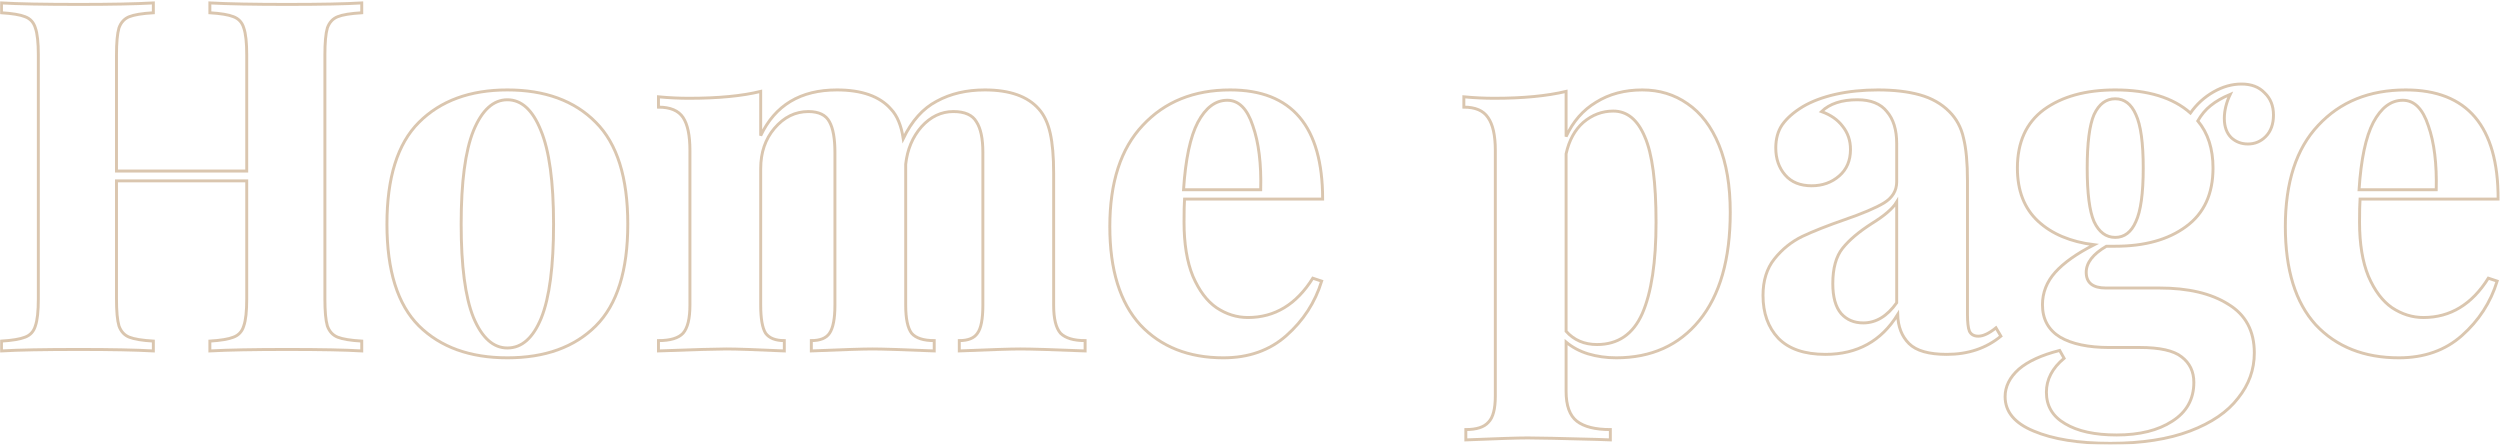 <?xml version="1.0" encoding="UTF-8"?> <svg xmlns="http://www.w3.org/2000/svg" width="1703" height="303" viewBox="0 0 1703 303" fill="none"> <g opacity="0.6"> <mask id="path-1-outside-1" maskUnits="userSpaceOnUse" x="0" y="0" width="1703" height="303" fill="black"> <rect fill="white" width="1703" height="303"></rect> <path d="M246.424 8.696C238.835 9.143 233.366 10.036 230.018 11.375C226.67 12.714 224.326 15.281 222.987 19.076C221.871 22.87 221.312 29.009 221.312 37.491V203.562C221.312 212.045 221.871 218.183 222.987 221.978C224.326 225.772 226.67 228.339 230.018 229.679C233.366 231.018 238.835 231.911 246.424 232.357V239.054C235.487 238.384 218.522 238.049 195.531 238.049C172.987 238.049 155.464 238.384 142.964 239.054V232.357C150.33 231.911 155.688 231.018 159.036 229.679C162.607 228.339 164.951 225.772 166.067 221.978C167.406 218.183 168.076 212.045 168.076 203.562V123.205H79.348V203.562C79.348 212.045 79.906 218.183 81.022 221.978C82.362 225.772 84.705 228.339 88.054 229.679C91.402 231.018 96.871 231.911 104.46 232.357V239.054C92.406 238.384 75.554 238.049 53.902 238.049C30.018 238.049 12.384 238.384 1 239.054V232.357C8.366 231.911 13.723 231.018 17.071 229.679C20.643 228.339 22.987 225.772 24.103 221.978C25.442 218.183 26.112 212.045 26.112 203.562V37.491C26.112 29.009 25.442 22.87 24.103 19.076C22.987 15.281 20.643 12.714 17.071 11.375C13.723 10.036 8.366 9.143 1 8.696V2C12.384 2.67 30.018 3.004 53.902 3.004C75.554 3.004 92.406 2.67 104.46 2V8.696C96.871 9.143 91.402 10.036 88.054 11.375C84.705 12.714 82.362 15.281 81.022 19.076C79.906 22.87 79.348 29.009 79.348 37.491V116.509H168.076V37.491C168.076 29.009 167.406 22.87 166.067 19.076C164.951 15.281 162.607 12.714 159.036 11.375C155.688 10.036 150.33 9.143 142.964 8.696V2C155.464 2.67 172.987 3.004 195.531 3.004C218.522 3.004 235.487 2.67 246.424 2V8.696Z"></path> <path d="M345.615 61.263C371.285 61.263 391.374 68.629 405.883 83.362C420.392 97.871 427.646 120.973 427.646 152.67C427.646 184.366 420.392 207.469 405.883 221.978C391.374 236.487 371.285 243.741 345.615 243.741C320.168 243.741 300.079 236.487 285.347 221.978C270.838 207.469 263.584 184.366 263.584 152.67C263.584 120.973 270.838 97.871 285.347 83.362C300.079 68.629 320.168 61.263 345.615 61.263ZM345.615 67.96C336.017 67.96 328.316 74.991 322.512 89.054C316.932 102.893 314.142 124.098 314.142 152.67C314.142 181.241 316.932 202.446 322.512 216.286C328.316 230.125 336.017 237.045 345.615 237.045C355.436 237.045 363.137 230.237 368.718 216.621C374.298 202.781 377.088 181.464 377.088 152.67C377.088 123.875 374.186 102.558 368.383 88.719C362.802 74.879 355.213 67.96 345.615 67.96Z"></path> <path d="M717.745 207.915C717.745 217.067 719.308 223.429 722.433 227C725.781 230.348 731.362 232.022 739.174 232.022V239.054C716.853 238.161 702.12 237.714 694.978 237.714C688.728 237.714 674.888 238.161 653.46 239.054V232.022C659.487 232.022 663.616 230.348 665.848 227C668.303 223.652 669.531 217.29 669.531 207.915V103.786C669.531 94.411 668.08 87.491 665.178 83.027C662.5 78.339 657.254 75.996 649.442 75.996C641.183 75.996 633.928 79.455 627.678 86.375C621.652 93.295 618.08 101.777 616.964 111.821V117.848V207.915C616.964 217.067 618.303 223.429 620.982 227C623.884 230.348 629.018 232.022 636.384 232.022V239.054C614.955 238.161 600.893 237.714 594.196 237.714C587.946 237.714 574.107 238.161 552.678 239.054V232.022C558.705 232.022 562.835 230.348 565.067 227C567.522 223.429 568.75 217.067 568.75 207.915V103.786C568.75 94.411 567.522 87.491 565.067 83.027C562.612 78.339 557.812 75.996 550.67 75.996C541.741 75.996 534.04 79.79 527.567 87.379C521.317 94.746 518.192 103.897 518.192 114.835V207.915C518.192 217.067 519.308 223.429 521.54 227C523.995 230.348 528.237 232.022 534.263 232.022V239.054C514.62 238.161 501.451 237.714 494.754 237.714C488.058 237.714 472.656 238.161 448.549 239.054V232.022C456.585 232.022 462.165 230.348 465.29 227C468.415 223.429 469.978 217.067 469.978 207.915V102.446C469.978 92.179 468.415 84.701 465.29 80.013C462.165 75.326 456.585 72.982 448.549 72.982V65.951C455.692 66.621 462.612 66.955 469.308 66.955C489.174 66.955 505.469 65.393 518.192 62.268V92.402C528.013 71.643 545.312 61.263 570.089 61.263C587.053 61.263 599.33 65.616 606.919 74.321C611.161 78.786 613.951 85.482 615.29 94.411C621.094 82.357 628.683 73.875 638.058 68.964C647.433 63.83 658.37 61.263 670.87 61.263C687.835 61.263 700.112 65.616 707.701 74.321C711.272 78.339 713.839 83.808 715.402 90.728C716.964 97.647 717.745 106.687 717.745 117.848V207.915Z"></path> <path d="M850.091 216.286C868.395 216.286 883.127 207.357 894.288 189.5L900.315 191.509C895.85 206.018 887.815 218.406 876.208 228.674C864.824 238.719 850.538 243.741 833.35 243.741C809.69 243.741 790.828 236.263 776.766 221.308C762.926 206.129 756.007 183.808 756.007 154.344C756.007 124.21 763.484 101.219 778.44 85.371C793.395 69.299 813.261 61.263 838.038 61.263C880.002 61.263 900.984 86.04 900.984 135.594H806.899C806.676 138.942 806.565 144.188 806.565 151.33C806.565 166.062 808.574 178.339 812.591 188.161C816.833 197.982 822.19 205.125 828.663 209.589C835.359 214.054 842.502 216.286 850.091 216.286ZM836.029 68.295C827.993 68.295 821.297 73.317 815.94 83.362C810.806 93.183 807.569 108.473 806.23 129.232H858.797C859.243 111.598 857.457 97.089 853.44 85.705C849.645 74.098 843.841 68.295 836.029 68.295Z"></path> <path d="M1118.72 61.263C1130.33 61.263 1140.6 64.388 1149.52 70.638C1158.68 76.888 1165.82 86.263 1170.95 98.763C1176.09 111.263 1178.65 126.554 1178.65 144.634C1178.65 176.554 1171.62 201.107 1157.56 218.295C1143.72 235.259 1124.86 243.741 1100.97 243.741C1094.28 243.741 1087.92 242.848 1081.89 241.062C1076.09 239.277 1071.06 236.598 1066.82 233.027V266.509C1066.82 276.33 1069.28 283.138 1074.19 286.933C1079.1 290.728 1086.69 292.625 1096.96 292.625V299.656L1087.92 299.321C1063.14 298.652 1047.4 298.317 1040.71 298.317C1034.01 298.317 1019.95 298.763 998.519 299.656V292.625C1005.89 292.625 1011.02 290.951 1013.92 287.603C1017.05 284.478 1018.61 278.562 1018.61 269.857V102.446C1018.61 92.179 1016.93 84.701 1013.59 80.013C1010.46 75.326 1004.99 72.982 997.18 72.982V65.951C1004.32 66.621 1011.24 66.955 1017.94 66.955C1037.36 66.955 1053.65 65.393 1066.82 62.268V93.071C1071.51 82.804 1078.32 74.991 1087.25 69.634C1096.18 64.054 1106.67 61.263 1118.72 61.263ZM1087.92 234.701C1102.2 234.701 1112.47 227.67 1118.72 213.607C1124.97 199.321 1128.1 178.562 1128.1 151.33C1128.1 124.098 1125.53 104.679 1120.39 93.071C1115.48 81.464 1108.34 75.661 1098.97 75.661C1091.38 75.661 1084.57 78.228 1078.54 83.362C1072.74 88.496 1068.83 95.638 1066.82 104.79V225.661C1072.18 231.688 1079.21 234.701 1087.92 234.701Z"></path> <path d="M1243.48 241.397C1229.19 241.397 1218.48 237.714 1211.33 230.348C1204.42 222.982 1200.96 213.272 1200.96 201.219C1200.96 191.174 1203.52 182.915 1208.66 176.442C1214.01 169.746 1220.38 164.612 1227.74 161.04C1235.33 157.469 1244.93 153.674 1256.54 149.656C1268.81 145.415 1277.74 141.621 1283.32 138.272C1289.13 134.701 1292.03 129.902 1292.03 123.875V97.759C1292.03 88.384 1289.79 81.129 1285.33 75.996C1281.09 70.638 1274.39 67.96 1265.24 67.96C1254.53 67.96 1246.38 70.638 1240.8 75.996C1247.05 78.228 1251.85 81.576 1255.2 86.04C1258.77 90.504 1260.55 95.75 1260.55 101.777C1260.55 109.366 1257.99 115.393 1252.85 119.857C1247.72 124.321 1241.47 126.554 1234.1 126.554C1226.29 126.554 1220.26 124.098 1216.02 119.187C1211.78 114.277 1209.66 108.138 1209.66 100.772C1209.66 94.522 1211.11 89.277 1214.01 85.036C1217.14 80.571 1221.83 76.442 1228.08 72.647C1234.1 69.076 1241.47 66.286 1250.17 64.277C1259.1 62.268 1268.81 61.263 1279.3 61.263C1290.24 61.263 1299.73 62.38 1307.76 64.612C1315.8 66.844 1322.5 70.638 1327.85 75.996C1332.76 80.906 1336 86.933 1337.56 94.076C1339.35 101.219 1340.24 110.929 1340.24 123.205V214.277C1340.24 219.634 1340.69 223.429 1341.58 225.661C1342.7 227.893 1344.71 229.009 1347.61 229.009C1350.96 229.009 1354.97 227.112 1359.66 223.317L1363.01 229.009C1352.96 237.268 1340.69 241.397 1326.18 241.397C1313.9 241.397 1305.31 238.942 1300.4 234.031C1295.49 229.121 1292.92 222.536 1292.7 214.277C1281.54 232.357 1265.13 241.397 1243.48 241.397ZM1269.26 219.969C1277.96 219.969 1285.55 215.393 1292.03 206.241V137.603C1289.35 142.067 1283.66 146.978 1274.95 152.335C1266.25 157.915 1259.66 163.496 1255.2 169.076C1250.73 174.656 1248.5 182.692 1248.5 193.183C1248.5 202.335 1250.4 209.143 1254.19 213.607C1257.99 217.848 1263.01 219.969 1269.26 219.969Z"></path> <path d="M1531.28 98.094C1526.82 98.094 1523.02 96.643 1519.9 93.741C1516.77 90.616 1515.21 86.263 1515.21 80.683C1515.21 75.326 1516.55 69.857 1519.23 64.277C1513.87 66.509 1509.41 69.076 1505.84 71.978C1502.49 74.656 1499.59 78.116 1497.13 82.357C1504.05 90.616 1507.51 101.33 1507.51 114.5C1507.51 132.134 1501.37 145.415 1489.1 154.344C1477.04 163.272 1460.97 167.737 1440.88 167.737H1434.85C1425.7 173.094 1421.13 179.009 1421.13 185.482C1421.13 192.625 1425.59 196.196 1434.52 196.196H1471.02C1490.66 196.196 1506.28 199.879 1517.89 207.246C1529.72 214.388 1535.64 225.438 1535.64 240.393C1535.64 251.777 1531.95 262.045 1524.59 271.196C1517.44 280.571 1506.51 288.049 1491.77 293.629C1477.04 299.21 1458.96 302 1437.53 302C1415.88 302 1398.47 299.21 1385.3 293.629C1372.35 288.272 1365.88 280.46 1365.88 270.192C1365.88 263.272 1369.01 257.022 1375.26 251.442C1381.51 246.085 1390.77 241.844 1403.05 238.719L1406.06 244.076C1398.02 250.772 1394.01 258.473 1394.01 267.179C1394.01 276.554 1398.25 283.696 1406.73 288.607C1415.21 293.741 1426.93 296.308 1441.89 296.308C1457.51 296.308 1470.12 293.183 1479.72 286.933C1489.54 280.683 1494.45 271.866 1494.45 260.482C1494.45 253.116 1491.66 247.312 1486.08 243.071C1480.72 238.83 1471.24 236.71 1457.62 236.71H1436.86C1422.58 236.71 1411.42 234.366 1403.38 229.679C1395.35 224.768 1391.33 217.402 1391.33 207.58C1391.33 199.321 1394.23 191.955 1400.03 185.482C1405.84 179.009 1414.65 172.759 1426.48 166.732C1410.41 164.723 1397.69 159.366 1388.31 150.661C1378.94 141.955 1374.25 129.902 1374.25 114.5C1374.25 96.866 1380.28 83.585 1392.33 74.656C1404.61 65.728 1420.79 61.263 1440.88 61.263C1463.2 61.263 1480.28 66.509 1492.11 77C1496.35 70.973 1501.6 66.174 1507.85 62.603C1514.1 59.031 1520.46 57.245 1526.93 57.245C1533.63 57.245 1538.87 59.255 1542.67 63.272C1546.68 67.067 1548.69 72.089 1548.69 78.339C1548.69 84.589 1546.91 89.5 1543.34 93.071C1539.99 96.42 1535.97 98.094 1531.28 98.094ZM1440.88 161.71C1447.13 161.71 1451.82 158.138 1454.94 150.996C1458.29 143.853 1459.97 131.687 1459.97 114.5C1459.97 97.312 1458.29 85.147 1454.94 78.004C1451.82 70.862 1447.13 67.29 1440.88 67.29C1434.63 67.29 1429.83 70.862 1426.48 78.004C1423.36 85.147 1421.8 97.312 1421.8 114.5C1421.8 131.687 1423.36 143.853 1426.48 150.996C1429.83 158.138 1434.63 161.71 1440.88 161.71Z"></path> <path d="M1650.85 216.286C1669.15 216.286 1683.89 207.357 1695.05 189.5L1701.07 191.509C1696.61 206.018 1688.57 218.406 1676.97 228.674C1665.58 238.719 1651.3 243.741 1634.11 243.741C1610.45 243.741 1591.59 236.263 1577.52 221.308C1563.69 206.129 1556.77 183.808 1556.77 154.344C1556.77 124.21 1564.24 101.219 1579.2 85.371C1594.15 69.299 1614.02 61.263 1638.8 61.263C1680.76 61.263 1701.74 86.04 1701.74 135.594H1607.66C1607.44 138.942 1607.32 144.188 1607.32 151.33C1607.32 166.062 1609.33 178.339 1613.35 188.161C1617.59 197.982 1622.95 205.125 1629.42 209.589C1636.12 214.054 1643.26 216.286 1650.85 216.286ZM1636.79 68.295C1628.75 68.295 1622.06 73.317 1616.7 83.362C1611.57 93.183 1608.33 108.473 1606.99 129.232H1659.56C1660 111.598 1658.22 97.089 1654.2 85.705C1650.4 74.098 1644.6 68.295 1636.79 68.295Z"></path> </mask> <path d="M246.424 8.696C238.835 9.143 233.366 10.036 230.018 11.375C226.67 12.714 224.326 15.281 222.987 19.076C221.871 22.87 221.312 29.009 221.312 37.491V203.562C221.312 212.045 221.871 218.183 222.987 221.978C224.326 225.772 226.67 228.339 230.018 229.679C233.366 231.018 238.835 231.911 246.424 232.357V239.054C235.487 238.384 218.522 238.049 195.531 238.049C172.987 238.049 155.464 238.384 142.964 239.054V232.357C150.33 231.911 155.688 231.018 159.036 229.679C162.607 228.339 164.951 225.772 166.067 221.978C167.406 218.183 168.076 212.045 168.076 203.562V123.205H79.348V203.562C79.348 212.045 79.906 218.183 81.022 221.978C82.362 225.772 84.705 228.339 88.054 229.679C91.402 231.018 96.871 231.911 104.46 232.357V239.054C92.406 238.384 75.554 238.049 53.902 238.049C30.018 238.049 12.384 238.384 1 239.054V232.357C8.366 231.911 13.723 231.018 17.071 229.679C20.643 228.339 22.987 225.772 24.103 221.978C25.442 218.183 26.112 212.045 26.112 203.562V37.491C26.112 29.009 25.442 22.87 24.103 19.076C22.987 15.281 20.643 12.714 17.071 11.375C13.723 10.036 8.366 9.143 1 8.696V2C12.384 2.67 30.018 3.004 53.902 3.004C75.554 3.004 92.406 2.67 104.46 2V8.696C96.871 9.143 91.402 10.036 88.054 11.375C84.705 12.714 82.362 15.281 81.022 19.076C79.906 22.87 79.348 29.009 79.348 37.491V116.509H168.076V37.491C168.076 29.009 167.406 22.87 166.067 19.076C164.951 15.281 162.607 12.714 159.036 11.375C155.688 10.036 150.33 9.143 142.964 8.696V2C155.464 2.67 172.987 3.004 195.531 3.004C218.522 3.004 235.487 2.67 246.424 2V8.696Z" stroke="#C2A079" stroke-width="2" mask="url(#path-1-outside-1)"></path> <path d="M345.615 61.263C371.285 61.263 391.374 68.629 405.883 83.362C420.392 97.871 427.646 120.973 427.646 152.67C427.646 184.366 420.392 207.469 405.883 221.978C391.374 236.487 371.285 243.741 345.615 243.741C320.168 243.741 300.079 236.487 285.347 221.978C270.838 207.469 263.584 184.366 263.584 152.67C263.584 120.973 270.838 97.871 285.347 83.362C300.079 68.629 320.168 61.263 345.615 61.263ZM345.615 67.96C336.017 67.96 328.316 74.991 322.512 89.054C316.932 102.893 314.142 124.098 314.142 152.67C314.142 181.241 316.932 202.446 322.512 216.286C328.316 230.125 336.017 237.045 345.615 237.045C355.436 237.045 363.137 230.237 368.718 216.621C374.298 202.781 377.088 181.464 377.088 152.67C377.088 123.875 374.186 102.558 368.383 88.719C362.802 74.879 355.213 67.96 345.615 67.96Z" stroke="#C2A079" stroke-width="2" mask="url(#path-1-outside-1)"></path> <path d="M717.745 207.915C717.745 217.067 719.308 223.429 722.433 227C725.781 230.348 731.362 232.022 739.174 232.022V239.054C716.853 238.161 702.12 237.714 694.978 237.714C688.728 237.714 674.888 238.161 653.46 239.054V232.022C659.487 232.022 663.616 230.348 665.848 227C668.303 223.652 669.531 217.29 669.531 207.915V103.786C669.531 94.411 668.08 87.491 665.178 83.027C662.5 78.339 657.254 75.996 649.442 75.996C641.183 75.996 633.928 79.455 627.678 86.375C621.652 93.295 618.08 101.777 616.964 111.821V117.848V207.915C616.964 217.067 618.303 223.429 620.982 227C623.884 230.348 629.018 232.022 636.384 232.022V239.054C614.955 238.161 600.893 237.714 594.196 237.714C587.946 237.714 574.107 238.161 552.678 239.054V232.022C558.705 232.022 562.835 230.348 565.067 227C567.522 223.429 568.75 217.067 568.75 207.915V103.786C568.75 94.411 567.522 87.491 565.067 83.027C562.612 78.339 557.812 75.996 550.67 75.996C541.741 75.996 534.04 79.79 527.567 87.379C521.317 94.746 518.192 103.897 518.192 114.835V207.915C518.192 217.067 519.308 223.429 521.54 227C523.995 230.348 528.237 232.022 534.263 232.022V239.054C514.62 238.161 501.451 237.714 494.754 237.714C488.058 237.714 472.656 238.161 448.549 239.054V232.022C456.585 232.022 462.165 230.348 465.29 227C468.415 223.429 469.978 217.067 469.978 207.915V102.446C469.978 92.179 468.415 84.701 465.29 80.013C462.165 75.326 456.585 72.982 448.549 72.982V65.951C455.692 66.621 462.612 66.955 469.308 66.955C489.174 66.955 505.469 65.393 518.192 62.268V92.402C528.013 71.643 545.312 61.263 570.089 61.263C587.053 61.263 599.33 65.616 606.919 74.321C611.161 78.786 613.951 85.482 615.29 94.411C621.094 82.357 628.683 73.875 638.058 68.964C647.433 63.83 658.37 61.263 670.87 61.263C687.835 61.263 700.112 65.616 707.701 74.321C711.272 78.339 713.839 83.808 715.402 90.728C716.964 97.647 717.745 106.687 717.745 117.848V207.915Z" stroke="#C2A079" stroke-width="2" mask="url(#path-1-outside-1)"></path> <path d="M850.091 216.286C868.395 216.286 883.127 207.357 894.288 189.5L900.315 191.509C895.85 206.018 887.815 218.406 876.208 228.674C864.824 238.719 850.538 243.741 833.35 243.741C809.69 243.741 790.828 236.263 776.766 221.308C762.926 206.129 756.007 183.808 756.007 154.344C756.007 124.21 763.484 101.219 778.44 85.371C793.395 69.299 813.261 61.263 838.038 61.263C880.002 61.263 900.984 86.04 900.984 135.594H806.899C806.676 138.942 806.565 144.188 806.565 151.33C806.565 166.062 808.574 178.339 812.591 188.161C816.833 197.982 822.19 205.125 828.663 209.589C835.359 214.054 842.502 216.286 850.091 216.286ZM836.029 68.295C827.993 68.295 821.297 73.317 815.94 83.362C810.806 93.183 807.569 108.473 806.23 129.232H858.797C859.243 111.598 857.457 97.089 853.44 85.705C849.645 74.098 843.841 68.295 836.029 68.295Z" stroke="#C2A079" stroke-width="2" mask="url(#path-1-outside-1)"></path> <path d="M1118.72 61.263C1130.33 61.263 1140.6 64.388 1149.52 70.638C1158.68 76.888 1165.82 86.263 1170.95 98.763C1176.09 111.263 1178.65 126.554 1178.65 144.634C1178.65 176.554 1171.62 201.107 1157.56 218.295C1143.72 235.259 1124.86 243.741 1100.97 243.741C1094.28 243.741 1087.92 242.848 1081.89 241.062C1076.09 239.277 1071.06 236.598 1066.82 233.027V266.509C1066.82 276.33 1069.28 283.138 1074.19 286.933C1079.1 290.728 1086.69 292.625 1096.96 292.625V299.656L1087.92 299.321C1063.14 298.652 1047.4 298.317 1040.71 298.317C1034.01 298.317 1019.95 298.763 998.519 299.656V292.625C1005.89 292.625 1011.02 290.951 1013.92 287.603C1017.05 284.478 1018.61 278.562 1018.61 269.857V102.446C1018.61 92.179 1016.93 84.701 1013.59 80.013C1010.46 75.326 1004.99 72.982 997.18 72.982V65.951C1004.32 66.621 1011.24 66.955 1017.94 66.955C1037.36 66.955 1053.65 65.393 1066.82 62.268V93.071C1071.51 82.804 1078.32 74.991 1087.25 69.634C1096.18 64.054 1106.67 61.263 1118.72 61.263ZM1087.92 234.701C1102.2 234.701 1112.47 227.67 1118.72 213.607C1124.97 199.321 1128.1 178.562 1128.1 151.33C1128.1 124.098 1125.53 104.679 1120.39 93.071C1115.48 81.464 1108.34 75.661 1098.97 75.661C1091.38 75.661 1084.57 78.228 1078.54 83.362C1072.74 88.496 1068.83 95.638 1066.82 104.79V225.661C1072.18 231.688 1079.21 234.701 1087.92 234.701Z" stroke="#C2A079" stroke-width="2" mask="url(#path-1-outside-1)"></path> <path d="M1243.48 241.397C1229.19 241.397 1218.48 237.714 1211.33 230.348C1204.42 222.982 1200.96 213.272 1200.96 201.219C1200.96 191.174 1203.52 182.915 1208.66 176.442C1214.01 169.746 1220.38 164.612 1227.74 161.04C1235.33 157.469 1244.93 153.674 1256.54 149.656C1268.81 145.415 1277.74 141.621 1283.32 138.272C1289.13 134.701 1292.03 129.902 1292.03 123.875V97.759C1292.03 88.384 1289.79 81.129 1285.33 75.996C1281.09 70.638 1274.39 67.96 1265.24 67.96C1254.53 67.96 1246.38 70.638 1240.8 75.996C1247.05 78.228 1251.85 81.576 1255.2 86.04C1258.77 90.504 1260.55 95.75 1260.55 101.777C1260.55 109.366 1257.99 115.393 1252.85 119.857C1247.72 124.321 1241.47 126.554 1234.1 126.554C1226.29 126.554 1220.26 124.098 1216.02 119.187C1211.78 114.277 1209.66 108.138 1209.66 100.772C1209.66 94.522 1211.11 89.277 1214.01 85.036C1217.14 80.571 1221.83 76.442 1228.08 72.647C1234.1 69.076 1241.47 66.286 1250.17 64.277C1259.1 62.268 1268.81 61.263 1279.3 61.263C1290.24 61.263 1299.73 62.38 1307.76 64.612C1315.8 66.844 1322.5 70.638 1327.85 75.996C1332.76 80.906 1336 86.933 1337.56 94.076C1339.35 101.219 1340.24 110.929 1340.24 123.205V214.277C1340.24 219.634 1340.69 223.429 1341.58 225.661C1342.7 227.893 1344.71 229.009 1347.61 229.009C1350.96 229.009 1354.97 227.112 1359.66 223.317L1363.01 229.009C1352.96 237.268 1340.69 241.397 1326.18 241.397C1313.9 241.397 1305.31 238.942 1300.4 234.031C1295.49 229.121 1292.92 222.536 1292.7 214.277C1281.54 232.357 1265.13 241.397 1243.48 241.397ZM1269.26 219.969C1277.96 219.969 1285.55 215.393 1292.03 206.241V137.603C1289.35 142.067 1283.66 146.978 1274.95 152.335C1266.25 157.915 1259.66 163.496 1255.2 169.076C1250.73 174.656 1248.5 182.692 1248.5 193.183C1248.5 202.335 1250.4 209.143 1254.19 213.607C1257.99 217.848 1263.01 219.969 1269.26 219.969Z" stroke="#C2A079" stroke-width="2" mask="url(#path-1-outside-1)"></path> <path d="M1531.28 98.094C1526.82 98.094 1523.02 96.643 1519.9 93.741C1516.77 90.616 1515.21 86.263 1515.21 80.683C1515.21 75.326 1516.55 69.857 1519.23 64.277C1513.87 66.509 1509.41 69.076 1505.84 71.978C1502.49 74.656 1499.59 78.116 1497.13 82.357C1504.05 90.616 1507.51 101.33 1507.51 114.5C1507.51 132.134 1501.37 145.415 1489.1 154.344C1477.04 163.272 1460.97 167.737 1440.88 167.737H1434.85C1425.7 173.094 1421.13 179.009 1421.13 185.482C1421.13 192.625 1425.59 196.196 1434.52 196.196H1471.02C1490.66 196.196 1506.28 199.879 1517.89 207.246C1529.72 214.388 1535.64 225.438 1535.64 240.393C1535.64 251.777 1531.95 262.045 1524.59 271.196C1517.44 280.571 1506.51 288.049 1491.77 293.629C1477.04 299.21 1458.96 302 1437.53 302C1415.88 302 1398.47 299.21 1385.3 293.629C1372.35 288.272 1365.88 280.46 1365.88 270.192C1365.88 263.272 1369.01 257.022 1375.26 251.442C1381.51 246.085 1390.77 241.844 1403.05 238.719L1406.06 244.076C1398.02 250.772 1394.01 258.473 1394.01 267.179C1394.01 276.554 1398.25 283.696 1406.73 288.607C1415.21 293.741 1426.93 296.308 1441.89 296.308C1457.51 296.308 1470.12 293.183 1479.72 286.933C1489.54 280.683 1494.45 271.866 1494.45 260.482C1494.45 253.116 1491.66 247.312 1486.08 243.071C1480.72 238.83 1471.24 236.71 1457.62 236.71H1436.86C1422.58 236.71 1411.42 234.366 1403.38 229.679C1395.35 224.768 1391.33 217.402 1391.33 207.58C1391.33 199.321 1394.23 191.955 1400.03 185.482C1405.84 179.009 1414.65 172.759 1426.48 166.732C1410.41 164.723 1397.69 159.366 1388.31 150.661C1378.94 141.955 1374.25 129.902 1374.25 114.5C1374.25 96.866 1380.28 83.585 1392.33 74.656C1404.61 65.728 1420.79 61.263 1440.88 61.263C1463.2 61.263 1480.28 66.509 1492.11 77C1496.35 70.973 1501.6 66.174 1507.85 62.603C1514.1 59.031 1520.46 57.245 1526.93 57.245C1533.63 57.245 1538.87 59.255 1542.67 63.272C1546.68 67.067 1548.69 72.089 1548.69 78.339C1548.69 84.589 1546.91 89.5 1543.34 93.071C1539.99 96.42 1535.97 98.094 1531.28 98.094ZM1440.88 161.71C1447.13 161.71 1451.82 158.138 1454.94 150.996C1458.29 143.853 1459.97 131.687 1459.97 114.5C1459.97 97.312 1458.29 85.147 1454.94 78.004C1451.82 70.862 1447.13 67.29 1440.88 67.29C1434.63 67.29 1429.83 70.862 1426.48 78.004C1423.36 85.147 1421.8 97.312 1421.8 114.5C1421.8 131.687 1423.36 143.853 1426.48 150.996C1429.83 158.138 1434.63 161.71 1440.88 161.71Z" stroke="#C2A079" stroke-width="2" mask="url(#path-1-outside-1)"></path> <path d="M1650.85 216.286C1669.15 216.286 1683.89 207.357 1695.05 189.5L1701.07 191.509C1696.61 206.018 1688.57 218.406 1676.97 228.674C1665.58 238.719 1651.3 243.741 1634.11 243.741C1610.45 243.741 1591.59 236.263 1577.52 221.308C1563.69 206.129 1556.77 183.808 1556.77 154.344C1556.77 124.21 1564.24 101.219 1579.2 85.371C1594.15 69.299 1614.02 61.263 1638.8 61.263C1680.76 61.263 1701.74 86.04 1701.74 135.594H1607.66C1607.44 138.942 1607.32 144.188 1607.32 151.33C1607.32 166.062 1609.33 178.339 1613.35 188.161C1617.59 197.982 1622.95 205.125 1629.42 209.589C1636.12 214.054 1643.26 216.286 1650.85 216.286ZM1636.79 68.295C1628.75 68.295 1622.06 73.317 1616.7 83.362C1611.57 93.183 1608.33 108.473 1606.99 129.232H1659.56C1660 111.598 1658.22 97.089 1654.2 85.705C1650.4 74.098 1644.6 68.295 1636.79 68.295Z" stroke="#C2A079" stroke-width="2" mask="url(#path-1-outside-1)"></path> </g> </svg> 